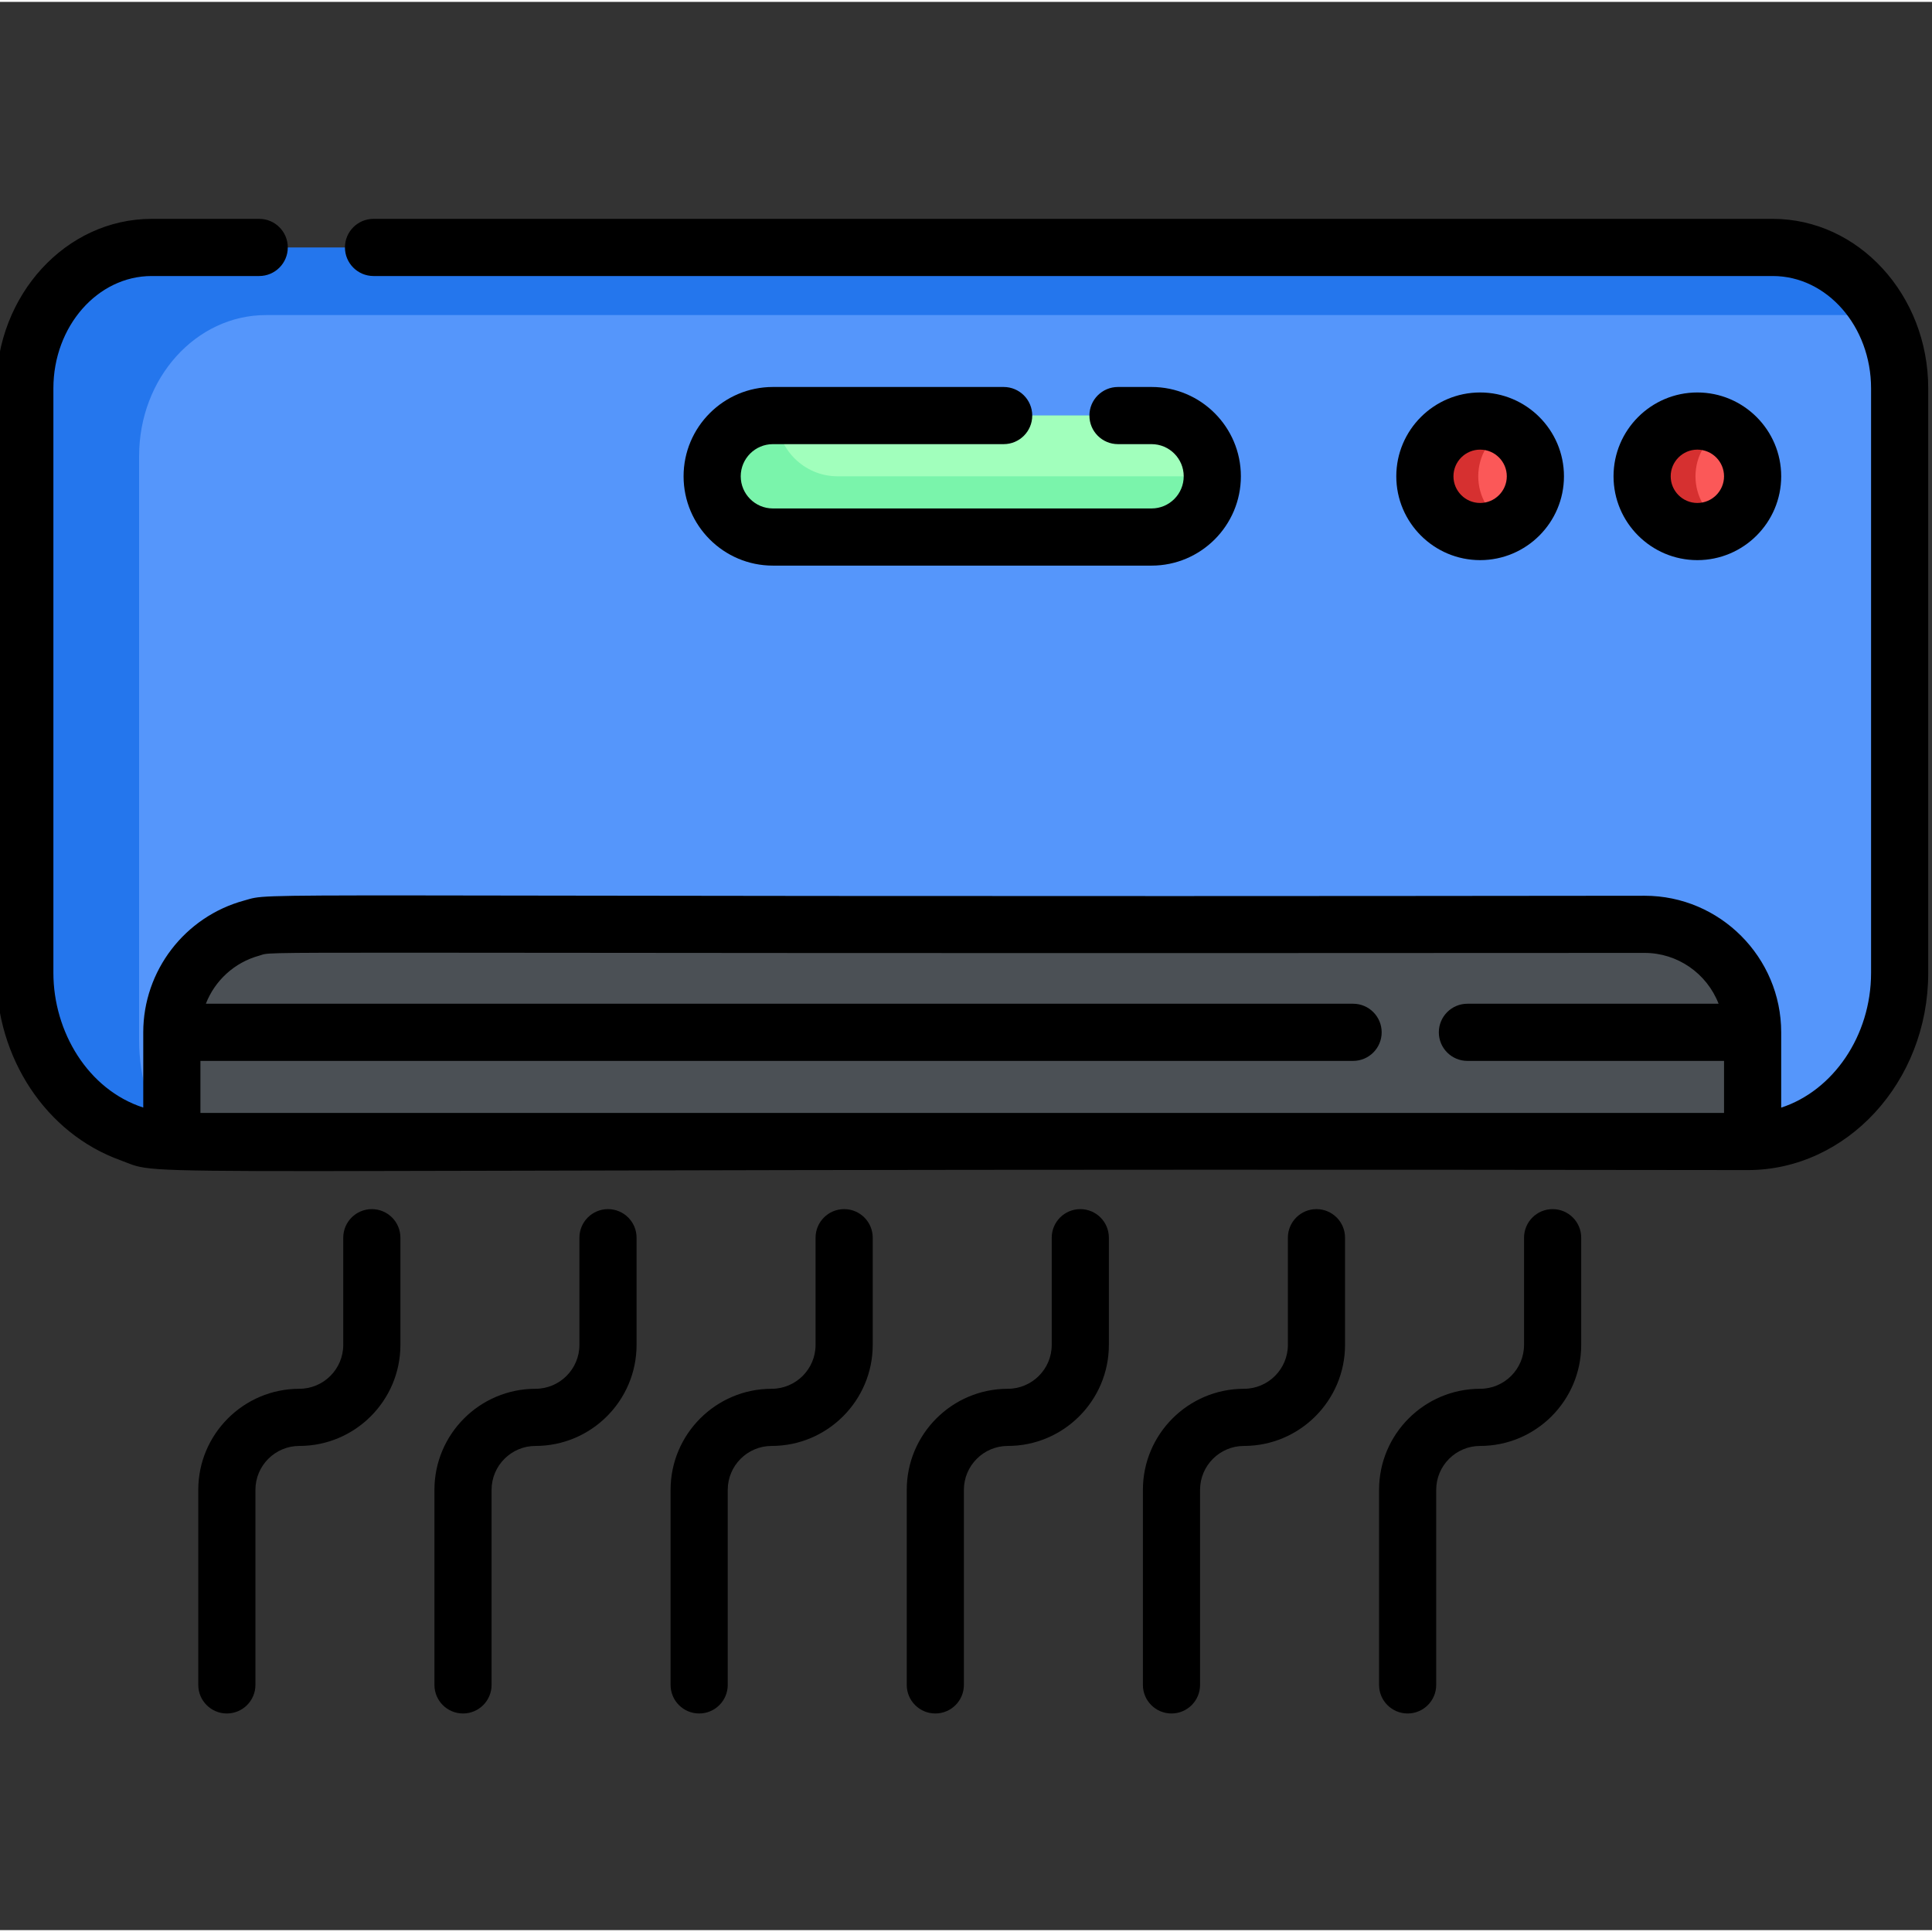 <svg xmlns="http://www.w3.org/2000/svg" height="511pt" version="1.1" viewBox="1 -57 511.999 511" width="511pt">
<rect x="1" y="-57" width="511.999" height="511" fill="#333333" stroke="none"/>
<g id="surface1">
<path d="M 504.426 45.426 L 504.426 200.312 C 504.426 224.438 487.008 244.23 465.457 244.988 C 465.043 244.996 464.621 245.008 464.195 245.008 L 47.805 245.008 C 47.379 245.008 46.957 244.996 46.543 244.988 C 46.332 244.977 46.109 244.969 45.895 244.945 C 42.27 244.766 38.777 244.039 35.465 242.848 C 19.328 237.031 7.574 220.125 7.574 200.312 L 7.574 45.426 C 7.574 24.797 22.629 8.074 41.199 8.074 L 470.801 8.074 C 482.969 8.074 493.621 15.254 499.527 25.996 C 502.629 31.664 504.426 38.316 504.426 45.426 Z M 504.426 45.426 " style=" stroke:none;fill-rule:nonzero;fill:rgb(14.118%,46.275%,92.941%);fill-opacity:1;" />
<path d="M 504.426 45.426 L 504.426 200.312 C 504.426 224.438 487.008 244.23 465.457 244.988 C 465.043 244.996 464.621 245.008 464.195 245.008 L 47.805 245.008 C 47.379 245.008 46.957 244.996 46.543 244.988 C 46.332 244.977 46.109 244.969 45.895 244.945 C 40.855 237.484 37.867 228.234 37.867 218.238 L 37.867 63.352 C 37.867 42.719 52.926 25.996 71.496 25.996 L 499.527 25.996 C 502.629 31.664 504.426 38.316 504.426 45.426 Z M 504.426 45.426 " style=" stroke:none;fill-rule:nonzero;fill:rgb(33.333%,58.824%,98.431%);fill-opacity:1;" />
<path d="M 465.457 216.078 L 465.457 244.988 C 465.043 244.996 464.621 245.008 464.195 245.008 L 47.805 245.008 C 47.379 245.008 46.957 244.996 46.543 244.988 L 46.543 216.078 C 46.543 213.461 46.895 210.918 47.574 208.504 C 50.25 198.777 57.965 191.102 67.699 188.457 C 70.07 187.801 72.574 187.457 75.16 187.457 L 436.84 187.457 C 439.426 187.457 441.93 187.801 444.301 188.457 C 454.035 191.102 461.75 198.777 464.426 208.504 C 465.105 210.918 465.457 213.461 465.457 216.078 Z M 465.457 216.078 " style=" stroke:none;fill-rule:nonzero;fill:rgb(29.412%,31.373%,33.333%);fill-opacity:1;" />
<path d="M 465.457 68.723 C 465.457 74.246 462.406 79.043 457.895 81.547 C 455.793 82.711 453.379 83.367 450.816 83.367 C 442.727 83.367 436.172 76.812 436.172 68.723 C 436.172 60.633 442.727 54.082 450.816 54.082 C 453.379 54.082 455.793 54.738 457.895 55.898 C 462.406 58.402 465.457 63.199 465.457 68.723 Z M 465.457 68.723 " style=" stroke:none;fill-rule:nonzero;fill:rgb(83.922%,18.824%,18.824%);fill-opacity:1;" />
<path d="M 407.887 68.723 C 407.887 74.246 404.836 79.043 400.324 81.547 C 398.234 82.711 395.82 83.367 393.246 83.367 C 385.168 83.367 378.602 76.812 378.602 68.723 C 378.602 60.633 385.168 54.082 393.246 54.082 C 395.82 54.082 398.234 54.738 400.324 55.898 C 404.836 58.402 407.887 63.199 407.887 68.723 Z M 407.887 68.723 " style=" stroke:none;fill-rule:nonzero;fill:rgb(83.922%,18.824%,18.824%);fill-opacity:1;" />
<path d="M 465.457 68.723 C 465.457 74.246 462.406 79.043 457.895 81.547 C 453.379 79.055 450.32 74.246 450.32 68.723 C 450.32 63.199 453.379 58.395 457.895 55.898 C 462.406 58.402 465.457 63.199 465.457 68.723 Z M 465.457 68.723 " style=" stroke:none;fill-rule:nonzero;fill:rgb(98.431%,34.51%,34.51%);fill-opacity:1;" />
<path d="M 407.887 68.723 C 407.887 74.246 404.836 79.043 400.324 81.547 C 395.809 79.055 392.75 74.246 392.75 68.723 C 392.75 63.199 395.809 58.395 400.324 55.898 C 404.836 58.402 407.887 63.199 407.887 68.723 Z M 407.887 68.723 " style=" stroke:none;fill-rule:nonzero;fill:rgb(98.431%,34.51%,34.51%);fill-opacity:1;" />
<path d="M 322.273 68.723 C 322.273 73.145 320.469 77.176 317.539 80.094 C 314.629 83.012 310.602 84.82 306.18 84.82 L 205.82 84.82 C 196.977 84.82 189.727 77.578 189.727 68.723 C 189.727 64.301 191.531 60.27 194.461 57.352 C 197.371 54.434 201.398 52.625 205.82 52.625 L 306.18 52.625 C 315.023 52.625 322.273 59.867 322.273 68.723 Z M 322.273 68.723 " style=" stroke:none;fill-rule:nonzero;fill:rgb(47.843%,95.686%,67.059%);fill-opacity:1;" />
<path d="M 322.273 68.723 L 222.949 68.723 C 214.094 68.723 206.852 61.484 206.852 52.625 L 306.18 52.625 C 315.023 52.625 322.273 59.867 322.273 68.723 Z M 322.273 68.723 " style=" stroke:none;fill-rule:nonzero;fill:rgb(63.137%,100%,73.725%);fill-opacity:1;" />
<path d="M 470.801 0.5 L 99.988 0.5 C 95.805 0.5 92.414 3.891 92.414 8.074 C 92.414 12.254 95.805 15.648 99.988 15.648 L 470.801 15.648 C 485.164 15.648 496.852 29.004 496.852 45.426 L 496.852 200.316 C 496.852 217.098 486.699 231.586 473.035 236.031 L 473.035 216.074 C 473.035 196.227 456.844 179.883 436.844 179.883 C 55.082 180.328 74.289 178.793 65.715 181.148 C 49.965 185.426 38.965 199.785 38.965 216.074 L 38.965 236.012 C 24.332 231.277 15.148 215.934 15.148 200.316 L 15.148 45.426 C 15.148 29.008 26.836 15.648 41.199 15.648 L 69.691 15.648 C 73.875 15.648 77.266 12.254 77.266 8.074 C 77.266 3.891 73.875 0.5 69.691 0.5 L 41.199 0.5 C 18.484 0.5 0 20.656 0 45.426 L 0 200.316 C 0 222.93 13.223 242.883 32.891 249.965 C 46.27 254.805 16.551 251.961 464.195 252.582 C 490.262 252.582 512 229.359 512 200.32 L 512 45.426 C 512 20.656 493.516 0.5 470.801 0.5 Z M 457.887 237.434 C 451.656 237.434 62.801 237.434 54.113 237.434 L 54.113 223.648 L 359.586 223.648 C 363.77 223.648 367.156 220.258 367.156 216.074 C 367.156 211.895 363.77 208.5 359.586 208.5 L 55.555 208.5 C 57.93 202.398 63.086 197.559 69.703 195.758 C 74.719 194.383 52.633 195.289 436.844 195.031 C 445.527 195.031 453.301 200.422 456.445 208.5 L 389.879 208.5 C 385.695 208.5 382.305 211.895 382.305 216.074 C 382.305 220.258 385.695 223.648 389.879 223.648 L 457.887 223.648 Z M 457.887 237.434 " style=" stroke:none;fill-rule:nonzero;fill:rgb(0%,0%,0%);fill-opacity:1;" />
<path d="M 99.539 262.93 C 95.355 262.93 91.965 266.32 91.965 270.504 L 91.965 298.902 C 91.965 305.32 86.746 310.543 80.328 310.543 C 65.559 310.543 53.543 322.559 53.543 337.324 L 53.543 389.016 C 53.543 393.199 56.934 396.59 61.117 396.59 C 65.301 396.59 68.691 393.199 68.691 389.016 L 68.691 337.324 C 68.691 330.91 73.91 325.688 80.328 325.688 C 95.098 325.688 107.113 313.672 107.113 298.902 L 107.113 270.5 C 107.113 266.32 103.723 262.93 99.539 262.93 Z M 99.539 262.93 " style=" stroke:none;fill-rule:nonzero;fill:rgb(0%,0%,0%);fill-opacity:1;" />
<path d="M 162.125 262.93 C 157.941 262.93 154.551 266.32 154.551 270.504 L 154.551 298.902 C 154.551 305.32 149.328 310.543 142.914 310.543 C 128.145 310.543 116.129 322.559 116.129 337.324 L 116.129 389.016 C 116.129 393.199 119.516 396.59 123.703 396.59 C 127.887 396.59 131.273 393.199 131.273 389.016 L 131.273 337.324 C 131.273 330.91 136.496 325.688 142.914 325.688 C 157.684 325.688 169.699 313.672 169.699 298.902 L 169.699 270.5 C 169.699 266.32 166.305 262.93 162.125 262.93 Z M 162.125 262.93 " style=" stroke:none;fill-rule:nonzero;fill:rgb(0%,0%,0%);fill-opacity:1;" />
<path d="M 224.707 262.93 C 220.523 262.93 217.133 266.32 217.133 270.504 L 217.133 298.902 C 217.133 305.32 211.914 310.543 205.496 310.543 C 190.727 310.543 178.711 322.559 178.711 337.324 L 178.711 389.016 C 178.711 393.199 182.102 396.59 186.285 396.59 C 190.469 396.59 193.859 393.199 193.859 389.016 L 193.859 337.324 C 193.859 330.91 199.078 325.688 205.496 325.688 C 220.266 325.688 232.281 313.672 232.281 298.902 L 232.281 270.5 C 232.281 266.32 228.891 262.93 224.707 262.93 Z M 224.707 262.93 " style=" stroke:none;fill-rule:nonzero;fill:rgb(0%,0%,0%);fill-opacity:1;" />
<path d="M 287.293 262.93 C 283.109 262.93 279.719 266.32 279.719 270.504 L 279.719 298.902 C 279.719 305.32 274.496 310.543 268.082 310.543 C 253.312 310.543 241.297 322.559 241.297 337.324 L 241.297 389.016 C 241.297 393.199 244.688 396.59 248.871 396.59 C 253.055 396.59 256.441 393.199 256.441 389.016 L 256.441 337.324 C 256.441 330.91 261.664 325.688 268.082 325.688 C 282.852 325.688 294.863 313.672 294.863 298.902 L 294.863 270.5 C 294.863 266.32 291.477 262.93 287.293 262.93 Z M 287.293 262.93 " style=" stroke:none;fill-rule:nonzero;fill:rgb(0%,0%,0%);fill-opacity:1;" />
<path d="M 349.875 262.93 C 345.691 262.93 342.301 266.32 342.301 270.504 L 342.301 298.902 C 342.301 305.32 337.082 310.543 330.664 310.543 C 315.895 310.543 303.879 322.559 303.879 337.324 L 303.879 389.016 C 303.879 393.199 307.27 396.59 311.453 396.59 C 315.637 396.59 319.027 393.199 319.027 389.016 L 319.027 337.324 C 319.027 330.91 324.25 325.688 330.664 325.688 C 345.434 325.688 357.449 313.672 357.449 298.902 L 357.449 270.5 C 357.449 266.32 354.059 262.93 349.875 262.93 Z M 349.875 262.93 " style=" stroke:none;fill-rule:nonzero;fill:rgb(0%,0%,0%);fill-opacity:1;" />
<path d="M 412.461 262.93 C 408.277 262.93 404.887 266.32 404.887 270.504 L 404.887 298.902 C 404.887 305.32 399.664 310.543 393.246 310.543 C 378.477 310.543 366.465 322.559 366.465 337.324 L 366.465 389.016 C 366.465 393.199 369.852 396.59 374.035 396.59 C 378.223 396.59 381.609 393.199 381.609 389.016 L 381.609 337.324 C 381.609 330.91 386.832 325.688 393.25 325.688 C 408.02 325.688 420.035 313.672 420.035 298.902 L 420.035 270.5 C 420.035 266.32 416.645 262.93 412.461 262.93 Z M 412.461 262.93 " style=" stroke:none;fill-rule:nonzero;fill:rgb(0%,0%,0%);fill-opacity:1;" />
<path d="M 473.035 68.723 C 473.035 56.473 463.066 46.508 450.816 46.508 C 438.566 46.508 428.602 56.473 428.602 68.723 C 428.602 80.973 438.566 90.941 450.816 90.941 C 463.066 90.941 473.035 80.973 473.035 68.723 Z M 443.75 68.723 C 443.75 64.828 446.922 61.656 450.816 61.656 C 454.715 61.656 457.887 64.828 457.887 68.723 C 457.887 72.621 454.715 75.793 450.816 75.793 C 446.922 75.793 443.75 72.621 443.75 68.723 Z M 443.75 68.723 " style=" stroke:none;fill-rule:nonzero;fill:rgb(0%,0%,0%);fill-opacity:1;" />
<path d="M 415.465 68.723 C 415.465 56.473 405.5 46.508 393.25 46.508 C 381 46.508 371.031 56.473 371.031 68.723 C 371.031 80.973 381 90.941 393.25 90.941 C 405.5 90.941 415.465 80.973 415.465 68.723 Z M 386.18 68.723 C 386.18 64.828 389.352 61.656 393.25 61.656 C 397.145 61.656 400.316 64.828 400.316 68.723 C 400.316 72.621 397.145 75.793 393.25 75.793 C 389.352 75.793 386.18 72.621 386.18 68.723 Z M 386.18 68.723 " style=" stroke:none;fill-rule:nonzero;fill:rgb(0%,0%,0%);fill-opacity:1;" />
<path d="M 205.824 60.203 L 266.98 60.203 C 271.164 60.203 274.555 56.812 274.555 52.629 C 274.555 48.445 271.164 45.055 266.98 45.055 L 205.824 45.055 C 192.773 45.055 182.156 55.672 182.156 68.723 C 182.156 81.777 192.773 92.395 205.824 92.395 L 306.176 92.395 C 319.227 92.395 329.844 81.773 329.844 68.723 C 329.844 55.672 319.227 45.055 306.176 45.055 L 297.277 45.055 C 293.09 45.055 289.703 48.445 289.703 52.629 C 289.703 56.812 293.09 60.203 297.277 60.203 L 306.176 60.203 C 310.875 60.203 314.695 64.027 314.695 68.723 C 314.695 73.422 310.875 77.246 306.176 77.246 L 205.824 77.246 C 201.125 77.246 197.301 73.422 197.301 68.723 C 197.301 64.027 201.125 60.203 205.824 60.203 Z M 205.824 60.203 " style=" stroke:none;fill-rule:nonzero;fill:rgb(0%,0%,0%);fill-opacity:1;" />
</g>
</svg>